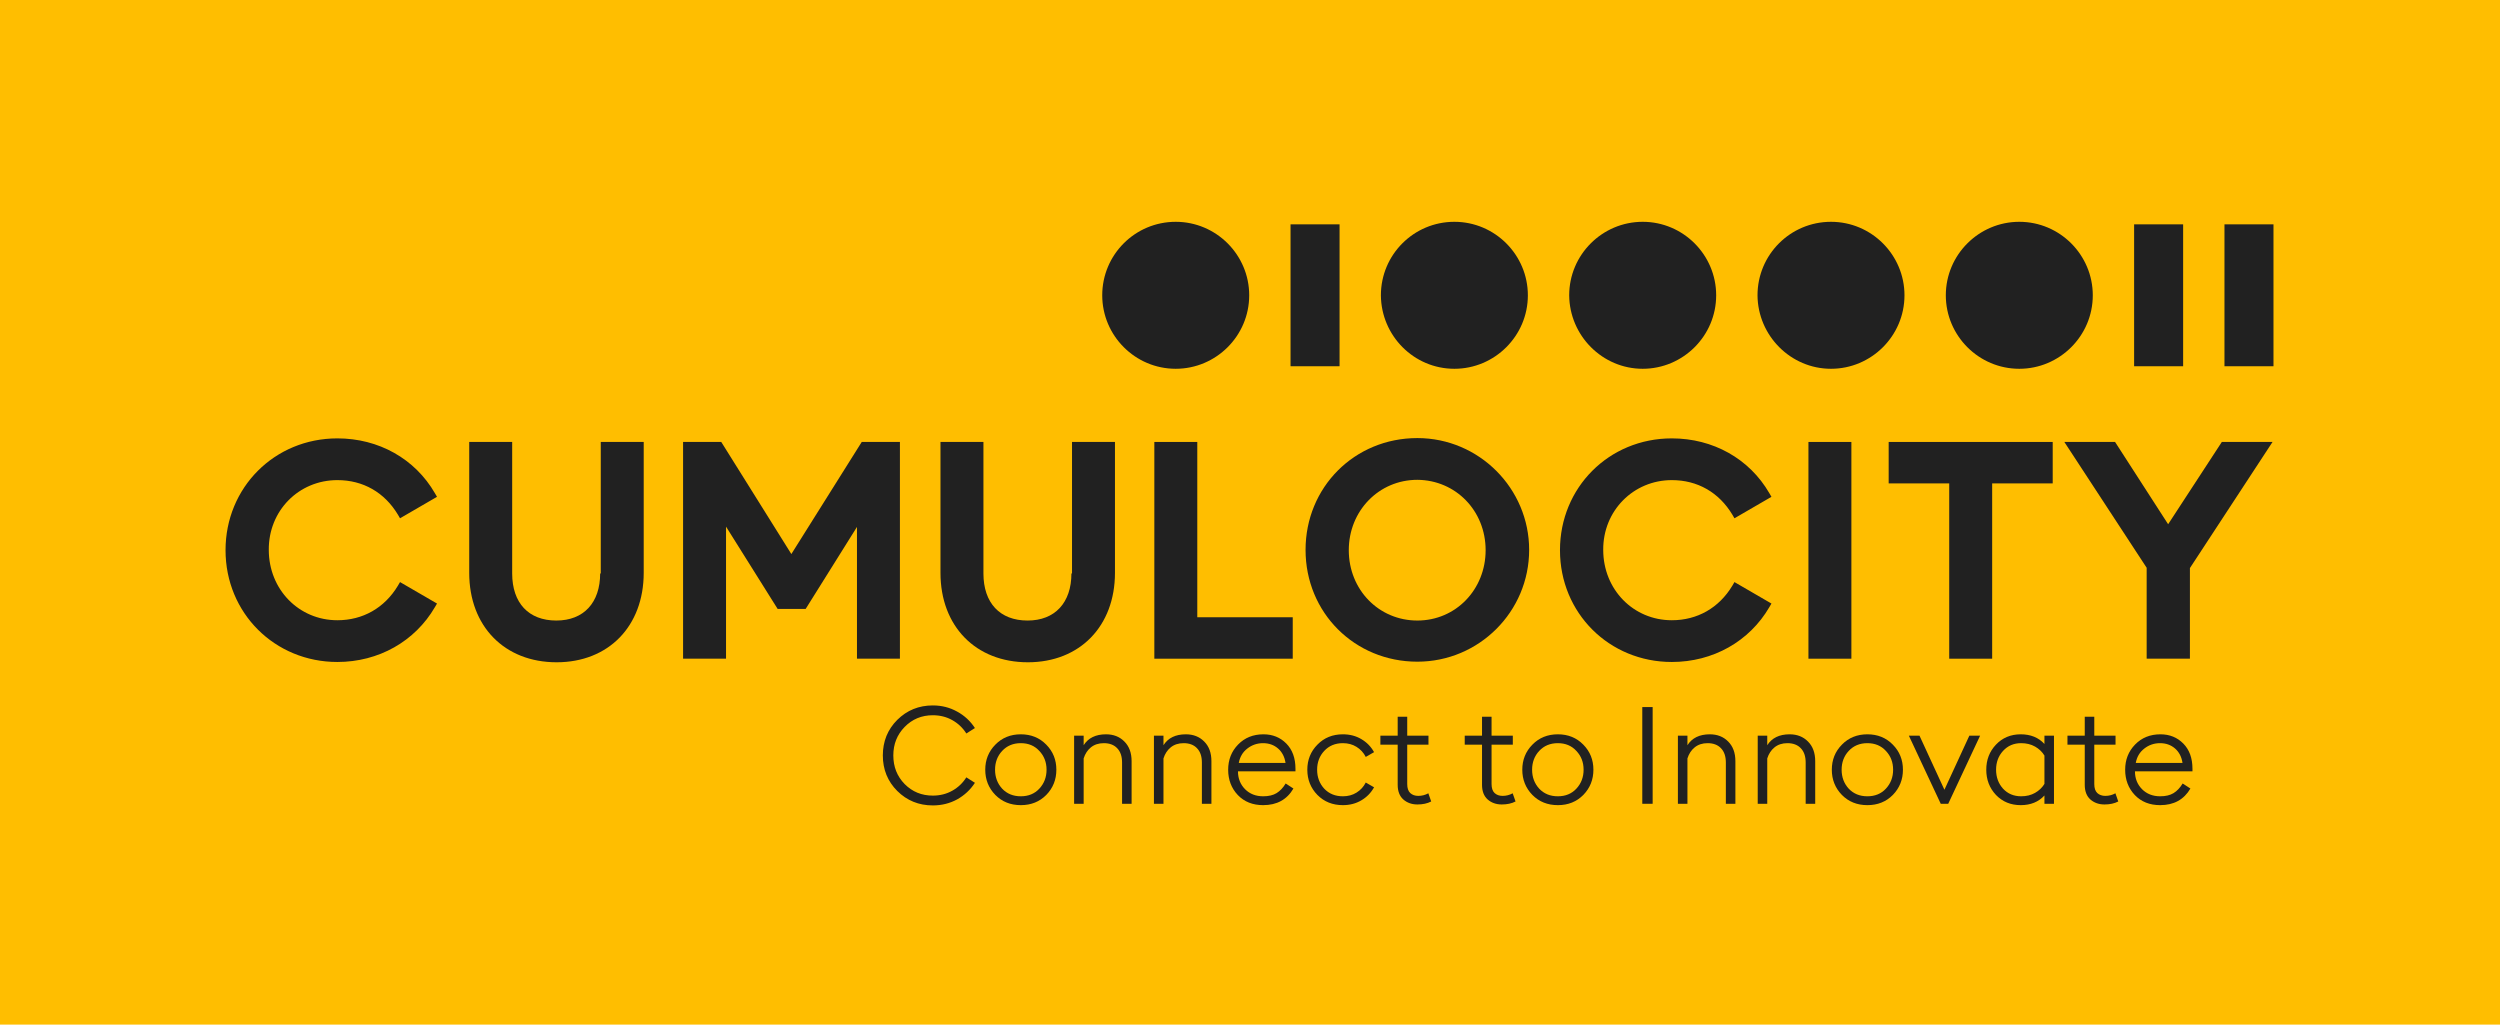 <svg width="1220" height="500" viewBox="0 0 1220 500" fill="none" xmlns="http://www.w3.org/2000/svg">
<g id="c8y-logo-tag-yb-rgb" clip-path="url(#clip0_2423_1458)">
<path id="Vector" d="M0 0H1220V500H0V0Z" fill="#FFBE00"/>
<g id="C8Y LOGO">
<g id="Tagline">
<path d="M455.219 393.044C448.394 393.044 442.61 390.695 437.868 385.997C433.171 381.3 430.822 375.516 430.822 368.647C430.822 361.778 433.171 355.994 437.868 351.296C442.61 346.599 448.394 344.25 455.219 344.25C459.518 344.25 463.462 345.247 467.052 347.241C470.641 349.191 473.544 351.872 475.76 355.285L471.572 357.944C469.844 355.196 467.561 353.025 464.725 351.429C461.889 349.834 458.72 349.036 455.219 349.036C449.768 349.036 445.181 350.942 441.458 354.753C437.78 358.52 435.941 363.151 435.941 368.647C435.941 374.187 437.78 378.84 441.458 382.607C445.181 386.374 449.768 388.258 455.219 388.258C458.72 388.258 461.889 387.46 464.725 385.864C467.561 384.269 469.844 382.097 471.572 379.35L475.76 382.009C473.544 385.421 470.641 388.125 467.052 390.119C463.462 392.069 459.518 393.044 455.219 393.044Z" fill="#212121"/>
<path d="M510.585 387.925C507.305 391.249 503.161 392.911 498.154 392.911C493.146 392.911 489.002 391.249 485.722 387.925C482.443 384.557 480.803 380.458 480.803 375.627C480.803 370.796 482.443 366.719 485.722 363.395C489.002 360.027 493.146 358.343 498.154 358.343C503.161 358.343 507.305 360.027 510.585 363.395C513.864 366.719 515.504 370.796 515.504 375.627C515.504 380.458 513.864 384.557 510.585 387.925ZM489.046 384.867C491.395 387.349 494.431 388.59 498.154 388.59C501.876 388.59 504.89 387.349 507.194 384.867C509.543 382.341 510.718 379.261 510.718 375.627C510.718 371.993 509.543 368.935 507.194 366.453C504.89 363.927 501.876 362.664 498.154 362.664C494.431 362.664 491.395 363.927 489.046 366.453C486.742 368.935 485.589 371.993 485.589 375.627C485.589 379.261 486.742 382.341 489.046 384.867Z" fill="#212121"/>
<path d="M524.169 392.246V359.008H528.823V363.661C531.083 360.116 534.717 358.343 539.725 358.343C543.403 358.343 546.395 359.517 548.699 361.866C551.048 364.215 552.223 367.406 552.223 371.439V392.246H547.569V372.104C547.569 369.09 546.772 366.763 545.176 365.124C543.625 363.484 541.453 362.664 538.661 362.664C536.135 362.664 534.03 363.351 532.346 364.725C530.706 366.054 529.532 367.849 528.823 370.109V392.246H524.169Z" fill="#212121"/>
<path d="M563.121 392.246V359.008H567.774V363.661C570.034 360.116 573.668 358.343 578.676 358.343C582.355 358.343 585.346 359.517 587.651 361.866C590 364.215 591.174 367.406 591.174 371.439V392.246H586.521V372.104C586.521 369.09 585.723 366.763 584.127 365.124C582.576 363.484 580.405 362.664 577.613 362.664C575.087 362.664 572.981 363.351 571.297 364.725C569.658 366.054 568.483 367.849 567.774 370.109V392.246H563.121Z" fill="#212121"/>
<path d="M616.431 392.911C611.334 392.911 607.213 391.271 604.066 387.992C600.92 384.668 599.346 380.546 599.346 375.627C599.346 370.752 600.964 366.653 604.199 363.329C607.435 360.005 611.556 358.343 616.564 358.343C621.04 358.343 624.763 359.85 627.732 362.863C630.701 365.877 632.186 369.976 632.186 375.162V376.425H604.133C604.133 379.881 605.285 382.784 607.59 385.133C609.894 387.438 612.841 388.59 616.431 388.59C619.09 388.59 621.262 388.08 622.946 387.061C624.674 385.997 626.159 384.424 627.4 382.341L631.189 384.801C628.042 390.208 623.123 392.911 616.431 392.911ZM604.532 372.303H627.333C626.89 369.334 625.671 366.985 623.677 365.257C621.683 363.528 619.245 362.664 616.365 362.664C613.484 362.664 610.913 363.55 608.653 365.323C606.437 367.051 605.064 369.378 604.532 372.303Z" fill="#212121"/>
<path d="M655.322 392.911C650.314 392.911 646.17 391.249 642.891 387.925C639.611 384.557 637.972 380.458 637.972 375.627C637.972 370.796 639.611 366.719 642.891 363.395C646.17 360.027 650.314 358.343 655.322 358.343C658.69 358.343 661.682 359.118 664.297 360.67C666.956 362.221 669.039 364.348 670.545 367.051L666.49 369.378C665.427 367.295 663.92 365.655 661.97 364.459C660.064 363.262 657.848 362.664 655.322 362.664C651.599 362.664 648.564 363.927 646.215 366.453C643.91 368.935 642.758 371.993 642.758 375.627C642.758 379.261 643.91 382.341 646.215 384.867C648.564 387.349 651.599 388.59 655.322 388.59C657.848 388.59 660.064 387.992 661.97 386.795C663.92 385.598 665.427 383.959 666.49 381.876L670.545 384.202C669.039 386.906 666.956 389.033 664.297 390.584C661.682 392.135 658.69 392.911 655.322 392.911Z" fill="#212121"/>
<path d="M691.71 392.579C688.963 392.579 686.658 391.759 684.797 390.119C682.98 388.479 682.071 386.108 682.071 383.006V363.395H673.629V359.008H682.071V349.767H686.725V359.008H697.095V363.395H686.725V382.607C686.725 384.601 687.212 386.064 688.187 386.994C689.206 387.925 690.514 388.39 692.109 388.39C693.882 388.39 695.522 387.969 697.029 387.127L698.425 391.116C696.563 392.091 694.325 392.579 691.71 392.579Z" fill="#212121"/>
<path d="M732.869 392.579C730.121 392.579 727.817 391.759 725.955 390.119C724.138 388.479 723.23 386.108 723.23 383.006V363.395H714.787V359.008H723.23V349.767H727.883V359.008H738.254V363.395H727.883V382.607C727.883 384.601 728.371 386.064 729.346 386.994C730.365 387.925 731.672 388.39 733.268 388.39C735.041 388.39 736.68 387.969 738.187 387.127L739.583 391.116C737.722 392.091 735.484 392.579 732.869 392.579Z" fill="#212121"/>
<path d="M772.662 387.925C769.383 391.249 765.239 392.911 760.231 392.911C755.223 392.911 751.079 391.249 747.8 387.925C744.52 384.557 742.881 380.458 742.881 375.627C742.881 370.796 744.52 366.719 747.8 363.395C751.079 360.027 755.223 358.343 760.231 358.343C765.239 358.343 769.383 360.027 772.662 363.395C775.942 366.719 777.582 370.796 777.582 375.627C777.582 380.458 775.942 384.557 772.662 387.925ZM751.124 384.867C753.473 387.349 756.508 388.59 760.231 388.59C763.954 388.59 766.967 387.349 769.272 384.867C771.621 382.341 772.795 379.261 772.795 375.627C772.795 371.993 771.621 368.935 769.272 366.453C766.967 363.927 763.954 362.664 760.231 362.664C756.508 362.664 753.473 363.927 751.124 366.453C748.819 368.935 747.667 371.993 747.667 375.627C747.667 379.261 748.819 382.341 751.124 384.867Z" fill="#212121"/>
<path d="M801.439 392.246V345.048H806.491V392.246H801.439Z" fill="#212121"/>
<path d="M818.817 392.246V359.008H823.47V363.661C825.731 360.116 829.365 358.343 834.373 358.343C838.051 358.343 841.043 359.517 843.347 361.866C845.696 364.215 846.87 367.406 846.87 371.439V392.246H842.217V372.104C842.217 369.09 841.419 366.763 839.824 365.124C838.273 363.484 836.101 362.664 833.309 362.664C830.783 362.664 828.678 363.351 826.994 364.725C825.354 366.054 824.18 367.849 823.47 370.109V392.246H818.817Z" fill="#212121"/>
<path d="M857.768 392.246V359.008H862.422V363.661C864.682 360.116 868.316 358.343 873.324 358.343C877.002 358.343 879.994 359.517 882.298 361.866C884.647 364.215 885.822 367.406 885.822 371.439V392.246H881.168V372.104C881.168 369.09 880.371 366.763 878.775 365.124C877.224 363.484 875.052 362.664 872.26 362.664C869.734 362.664 867.629 363.351 865.945 364.725C864.305 366.054 863.131 367.849 862.422 370.109V392.246H857.768Z" fill="#212121"/>
<path d="M923.709 387.925C920.43 391.249 916.286 392.911 911.278 392.911C906.27 392.911 902.127 391.249 898.847 387.925C895.567 384.557 893.928 380.458 893.928 375.627C893.928 370.796 895.567 366.719 898.847 363.395C902.127 360.027 906.27 358.343 911.278 358.343C916.286 358.343 920.43 360.027 923.709 363.395C926.989 366.719 928.629 370.796 928.629 375.627C928.629 380.458 926.989 384.557 923.709 387.925ZM902.171 384.867C904.52 387.349 907.556 388.59 911.278 388.59C915.001 388.59 918.015 387.349 920.319 384.867C922.668 382.341 923.842 379.261 923.842 375.627C923.842 371.993 922.668 368.935 920.319 366.453C918.015 363.927 915.001 362.664 911.278 362.664C907.556 362.664 904.52 363.927 902.171 366.453C899.866 368.935 898.714 371.993 898.714 375.627C898.714 379.261 899.866 382.341 902.171 384.867Z" fill="#212121"/>
<path d="M947.08 392.246L931.525 359.008H936.71L948.875 385.399L961.04 359.008H966.292L950.736 392.246H947.08Z" fill="#212121"/>
<path d="M986.119 392.911C981.244 392.911 977.211 391.249 974.02 387.925C970.873 384.557 969.3 380.458 969.3 375.627C969.3 370.796 970.873 366.719 974.02 363.395C977.211 360.027 981.244 358.343 986.119 358.343C990.949 358.343 994.805 359.916 997.686 363.063V359.008H1002.34V392.246H997.686V388.191C994.805 391.338 990.949 392.911 986.119 392.911ZM986.318 388.59C988.889 388.59 991.149 388.036 993.099 386.928C995.049 385.82 996.578 384.358 997.686 382.541V368.713C996.578 366.896 995.049 365.434 993.099 364.326C991.149 363.218 988.889 362.664 986.318 362.664C982.728 362.664 979.781 363.927 977.477 366.453C975.216 368.935 974.086 371.993 974.086 375.627C974.086 379.261 975.216 382.341 977.477 384.867C979.781 387.349 982.728 388.59 986.318 388.59Z" fill="#212121"/>
<path d="M1027 392.579C1024.25 392.579 1021.95 391.759 1020.08 390.119C1018.27 388.479 1017.36 386.108 1017.36 383.006V363.395H1008.92V359.008H1017.36V349.767H1022.01V359.008H1032.38V363.395H1022.01V382.607C1022.01 384.601 1022.5 386.064 1023.47 386.994C1024.49 387.925 1025.8 388.39 1027.4 388.39C1029.17 388.39 1030.81 387.969 1032.32 387.127L1033.71 391.116C1031.85 392.091 1029.61 392.579 1027 392.579Z" fill="#212121"/>
<path d="M1054.16 392.911C1049.06 392.911 1044.94 391.271 1041.8 387.992C1038.65 384.668 1037.08 380.546 1037.08 375.627C1037.08 370.752 1038.69 366.653 1041.93 363.329C1045.16 360.005 1049.28 358.343 1054.29 358.343C1058.77 358.343 1062.49 359.85 1065.46 362.863C1068.43 365.877 1069.92 369.976 1069.92 375.162V376.425H1041.86C1041.86 379.881 1043.01 382.784 1045.32 385.133C1047.62 387.438 1050.57 388.59 1054.16 388.59C1056.82 388.59 1058.99 388.08 1060.67 387.061C1062.4 385.997 1063.89 384.424 1065.13 382.341L1068.92 384.801C1065.77 390.208 1060.85 392.911 1054.16 392.911ZM1042.26 372.303H1065.06C1064.62 369.334 1063.4 366.985 1061.41 365.257C1059.41 363.528 1056.97 362.664 1054.09 362.664C1051.21 362.664 1048.64 363.55 1046.38 365.323C1044.17 367.051 1042.79 369.378 1042.26 372.303Z" fill="#212121"/>
</g>
<g id="Wordmark">
<path d="M584.277 301.223V215.675H563.317V321.446H630.854V301.223H584.277Z" fill="#212121"/>
<path d="M691.67 213.783C660.972 213.783 637.113 237.789 637.113 268.342C637.113 299.041 661.118 322.901 691.67 322.901C721.785 322.901 746.227 298.459 746.227 268.342C746.227 238.371 721.785 213.783 691.67 213.783ZM724.986 268.488C724.986 287.692 710.437 302.823 691.67 302.823C672.902 302.823 658.208 287.838 658.208 268.488C658.208 249.283 672.902 234.152 691.67 234.152C710.437 234.297 724.986 249.283 724.986 268.488Z" fill="#212121"/>
<path d="M164.646 234.297C177.164 234.297 187.644 240.262 194.193 251.174L195.212 252.92L213.261 242.445L212.242 240.699C202.49 223.822 184.732 213.929 164.646 213.929C133.934 213.929 110.063 237.935 110.063 268.488C110.063 299.186 134.08 323.046 164.646 323.046C184.732 323.046 202.49 313.008 212.242 296.276L213.261 294.53L195.212 284.055L194.193 285.801C187.644 296.713 177.018 302.678 164.646 302.678C145.87 302.678 131.169 287.692 131.169 268.342C131.023 249.283 145.724 234.297 164.646 234.297Z" fill="#212121"/>
<path d="M292.879 279.836C292.879 294.094 284.874 302.824 271.483 302.824C257.947 302.824 249.941 294.24 249.941 279.836V215.675H228.981V279.545C228.981 305.588 246.157 323.192 271.629 323.192C296.955 323.192 314.13 305.588 314.13 279.545V215.675H293.171V279.836H292.879Z" fill="#212121"/>
<path d="M522.853 279.836C522.853 294.094 514.848 302.824 501.457 302.824C487.921 302.824 479.915 294.24 479.915 279.836V215.675H458.955V279.545C458.955 305.588 476.131 323.192 501.603 323.192C526.929 323.192 544.104 305.588 544.104 279.545V215.675H523.145V279.836H522.853Z" fill="#212121"/>
<path d="M815.853 234.297C828.37 234.297 838.85 240.262 845.4 251.174L846.419 252.92L864.468 242.445L863.449 240.699C853.697 223.822 835.939 213.929 815.853 213.929C785.141 213.929 761.27 237.935 761.27 268.488C761.27 299.186 785.287 323.046 815.853 323.046C835.939 323.046 853.697 313.008 863.449 296.276L864.468 294.53L846.419 284.055L845.4 285.801C838.85 296.713 828.225 302.678 815.853 302.678C797.076 302.678 782.375 287.692 782.375 268.342C782.23 249.283 797.076 234.297 815.853 234.297Z" fill="#212121"/>
<path d="M903.477 215.675H882.517V321.446H903.477V215.675Z" fill="#212121"/>
<path d="M921.67 235.898H951.218V321.446H972.177V235.898H1001.72V215.675H921.67V235.898Z" fill="#212121"/>
<path d="M1084.25 215.675L1058.05 255.83L1032.15 215.675H1007.4L1047.57 277.072V321.446H1068.68V277.217L1109 215.675H1084.25Z" fill="#212121"/>
<path d="M386.179 270.379L351.974 215.675H333.343V321.446H354.303V256.994L379.483 297.149H393.165L418.201 257.139V321.446H439.16V215.675H420.53L386.179 270.379Z" fill="#212121"/>
</g>
<g id="Symbol">
<path d="M573.752 179.965C593.431 179.965 609.613 163.929 609.613 144.104C609.613 124.424 593.577 108.243 573.752 108.243C553.926 108.243 537.891 124.278 537.891 144.104C537.891 163.784 553.926 179.965 573.752 179.965Z" fill="#212121"/>
<path d="M653.704 109.48H629.785V178.728H653.704V109.48Z" fill="#212121"/>
<path d="M709.737 179.967C729.417 179.967 745.598 163.931 745.598 144.104C745.598 124.423 729.563 108.241 709.737 108.241C689.912 108.241 673.876 124.277 673.876 144.104C674.022 163.785 689.912 179.967 709.737 179.967Z" fill="#212121"/>
<path d="M801.631 179.967C821.311 179.967 837.492 163.931 837.492 144.104C837.492 124.423 821.457 108.241 801.631 108.241C781.952 108.241 765.77 124.277 765.77 144.104C765.916 163.785 781.952 179.967 801.631 179.967Z" fill="#212121"/>
<path d="M893.526 179.967C913.205 179.967 929.387 163.931 929.387 144.104C929.387 124.423 913.351 108.241 893.526 108.241C873.7 108.241 857.665 124.277 857.665 144.104C857.81 163.785 873.846 179.967 893.526 179.967Z" fill="#212121"/>
<path d="M985.42 179.967C1005.1 179.967 1021.28 163.931 1021.28 144.104C1021.28 124.423 1005.25 108.241 985.42 108.241C965.74 108.241 949.559 124.277 949.559 144.104C949.559 163.785 965.594 179.967 985.42 179.967Z" fill="#212121"/>
<path d="M1065.37 109.48H1041.45V178.728H1065.37V109.48Z" fill="#212121"/>
<path d="M1109.46 109.48H1085.54V178.728H1109.46V109.48Z" fill="#212121"/>
</g>
</g>
</g>
<defs>
<clipPath id="clip0_2423_1458">
<rect width="1220" height="500" fill="white"/>
</clipPath>
</defs>
</svg>
